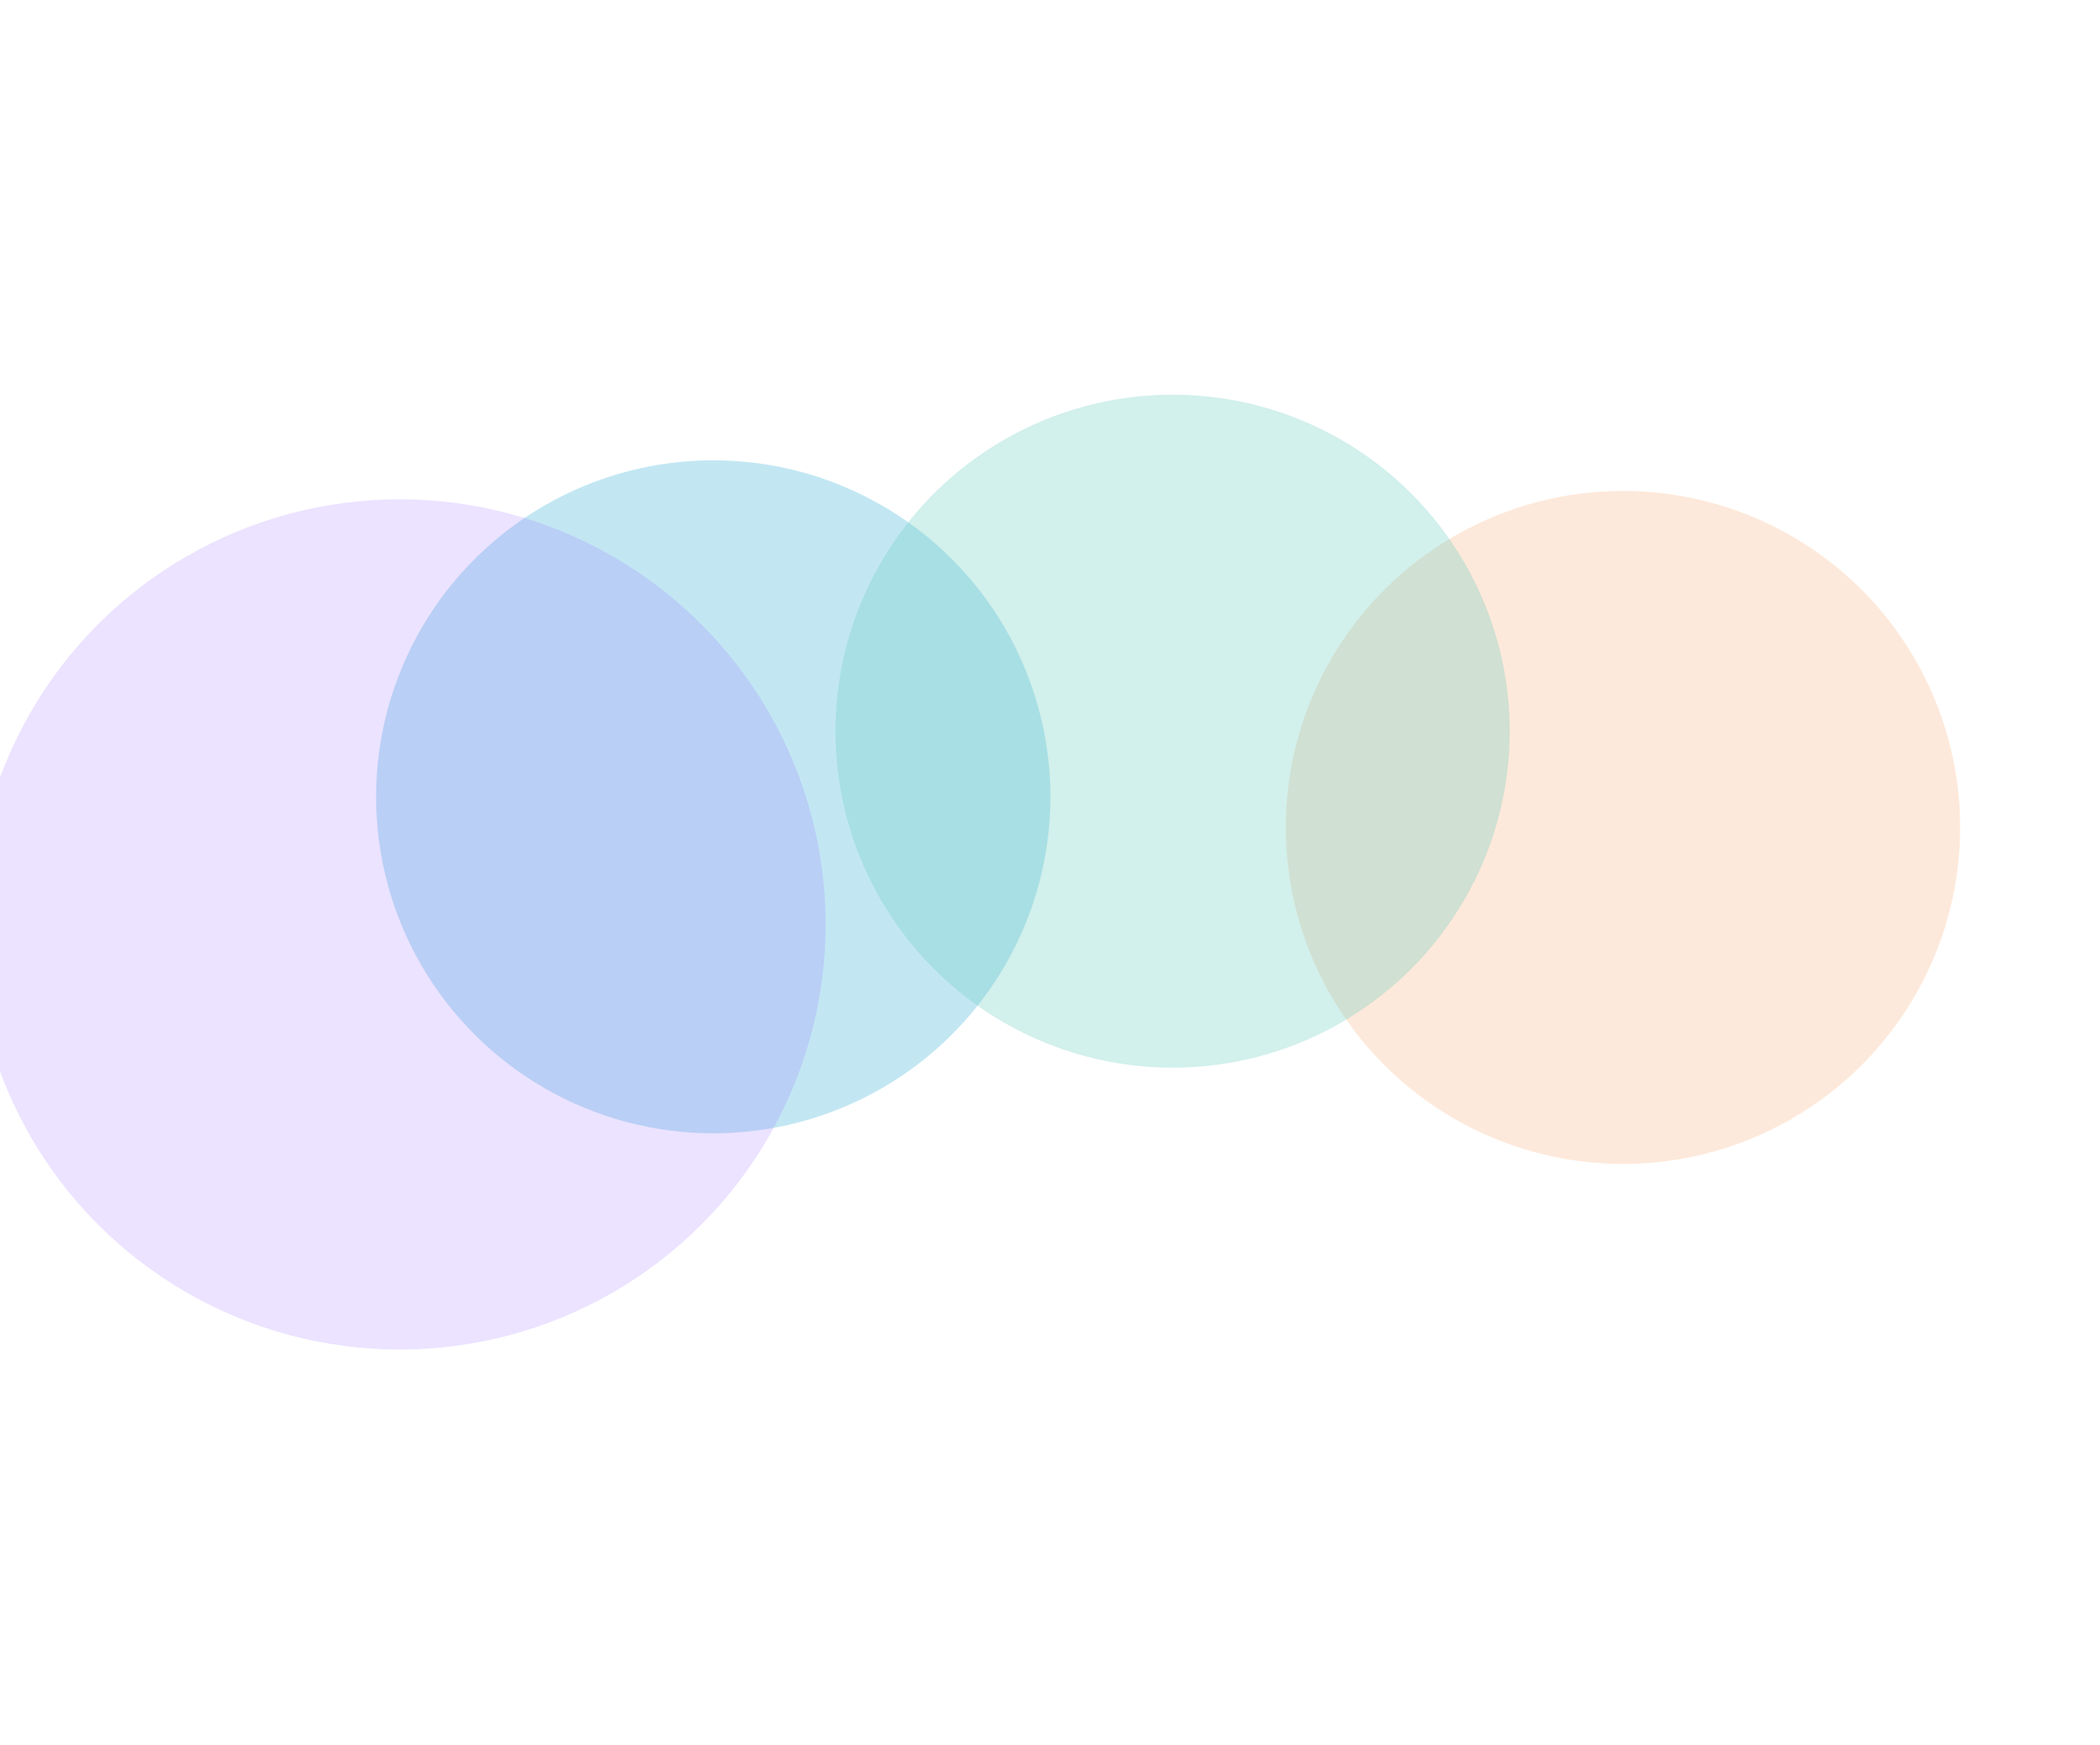 <svg width="1600" height="1329" viewBox="0 0 1600 1329" fill="none" xmlns="http://www.w3.org/2000/svg">
<g opacity="0.8">
<g opacity="0.2" filter="url(#filter0_f_1236_2669)">
<ellipse cx="1236.58" cy="630.306" rx="256.891" ry="256.341" fill="#F47920"/>
</g>
<g opacity="0.3" filter="url(#filter1_f_1236_2669)">
<ellipse cx="543.422" cy="606.987" rx="256.891" ry="256.341" fill="#0099CE"/>
</g>
<g opacity="0.3" filter="url(#filter2_f_1236_2669)">
<ellipse cx="893.422" cy="556.987" rx="256.891" ry="256.341" fill="#43BEAD"/>
</g>
<g opacity="0.2" filter="url(#filter3_f_1236_2669)">
<ellipse cx="304.539" cy="704.198" rx="324.539" ry="323.844" fill="#814FFD"/>
</g>
</g>
<defs>
<filter id="filter0_f_1236_2669" x="679.688" y="73.965" width="1113.78" height="1112.68" filterUnits="userSpaceOnUse" color-interpolation-filters="sRGB">
<feFlood flood-opacity="0" result="BackgroundImageFix"/>
<feBlend mode="normal" in="SourceGraphic" in2="BackgroundImageFix" result="shape"/>
<feGaussianBlur stdDeviation="150" result="effect1_foregroundBlur_1236_2669"/>
</filter>
<filter id="filter1_f_1236_2669" x="-13.469" y="50.647" width="1113.78" height="1112.68" filterUnits="userSpaceOnUse" color-interpolation-filters="sRGB">
<feFlood flood-opacity="0" result="BackgroundImageFix"/>
<feBlend mode="normal" in="SourceGraphic" in2="BackgroundImageFix" result="shape"/>
<feGaussianBlur stdDeviation="150" result="effect1_foregroundBlur_1236_2669"/>
</filter>
<filter id="filter2_f_1236_2669" x="336.531" y="0.646" width="1113.78" height="1112.68" filterUnits="userSpaceOnUse" color-interpolation-filters="sRGB">
<feFlood flood-opacity="0" result="BackgroundImageFix"/>
<feBlend mode="normal" in="SourceGraphic" in2="BackgroundImageFix" result="shape"/>
<feGaussianBlur stdDeviation="150" result="effect1_foregroundBlur_1236_2669"/>
</filter>
<filter id="filter3_f_1236_2669" x="-320" y="80.353" width="1249.08" height="1247.69" filterUnits="userSpaceOnUse" color-interpolation-filters="sRGB">
<feFlood flood-opacity="0" result="BackgroundImageFix"/>
<feBlend mode="normal" in="SourceGraphic" in2="BackgroundImageFix" result="shape"/>
<feGaussianBlur stdDeviation="150" result="effect1_foregroundBlur_1236_2669"/>
</filter>
</defs>
</svg>
